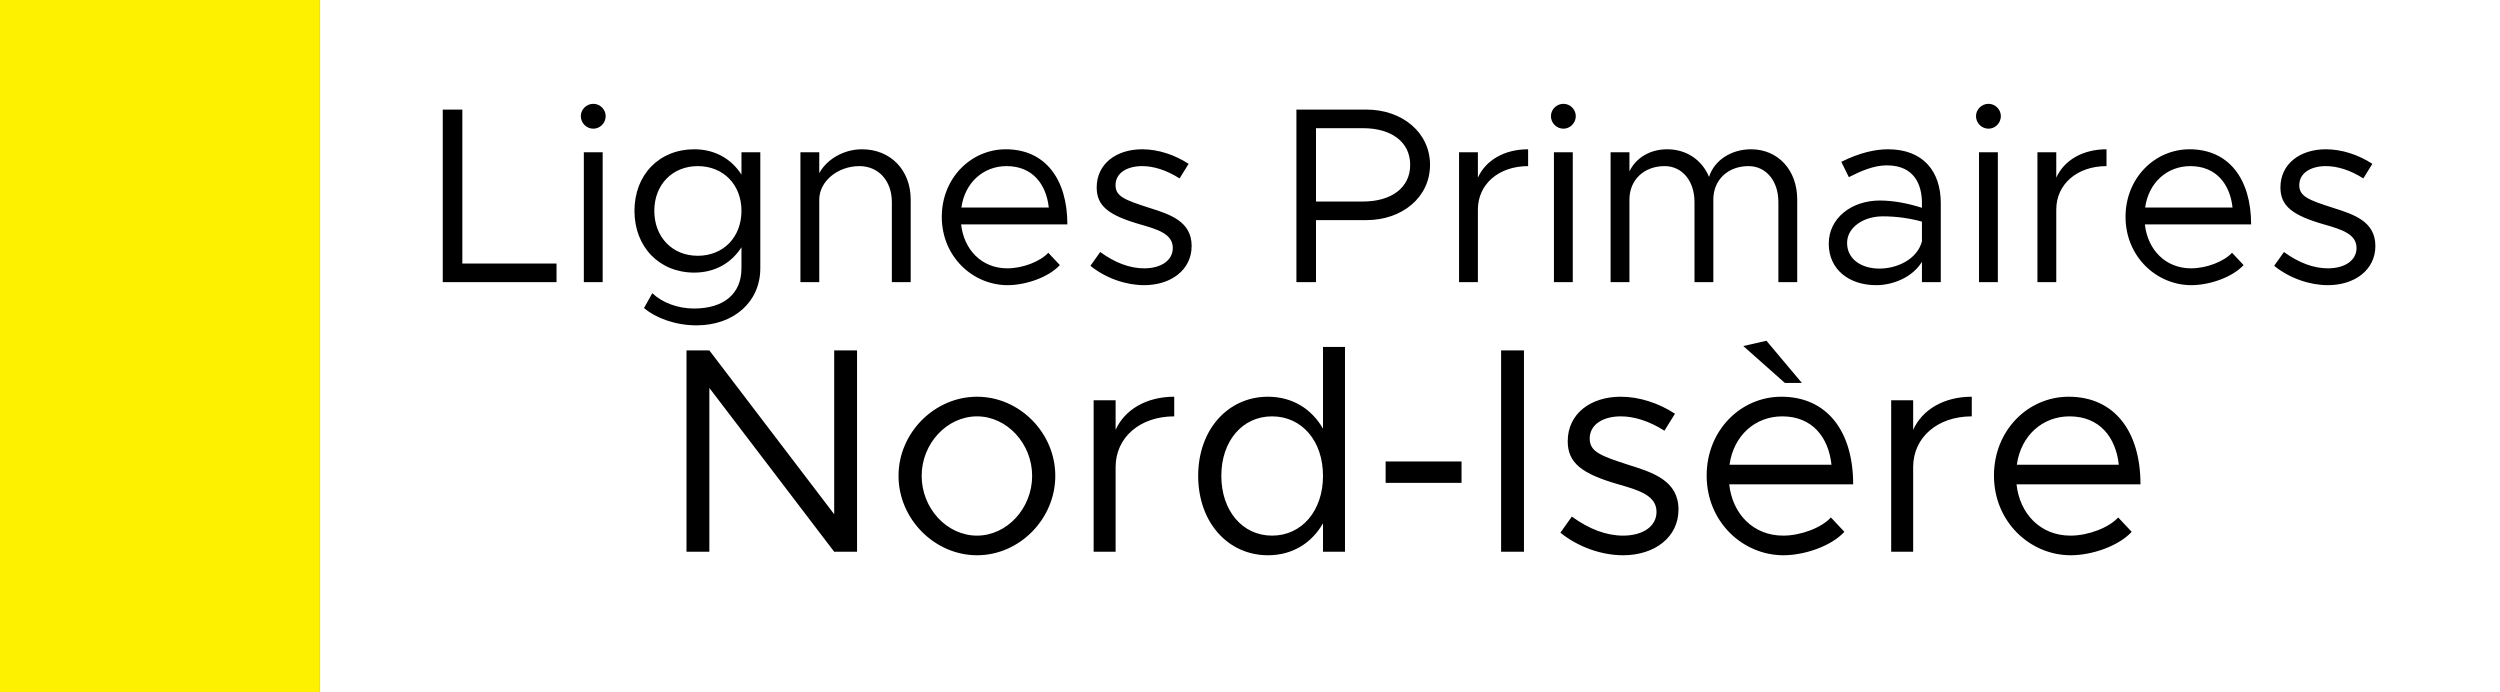 <svg width="2986" height="827" viewBox="0 0 2986 827" fill="none" xmlns="http://www.w3.org/2000/svg">
<rect x="0" y="0" width="2986" height="827" fill="#808080" stroke="none"/>
<rect x="382" width="2604" height="827" fill="white"/>
<path d="M552.218 314.8H664.718V337H528.818V130.9H552.218V314.8ZM708.724 153.7C700.324 153.7 693.724 146.8 693.724 138.7C693.724 130.9 700.324 124 708.724 124C716.824 124 723.424 130.9 723.424 138.7C723.424 146.8 716.824 153.7 708.724 153.7ZM697.324 337V181.9H719.824V337H697.324ZM885.607 181.9H908.107V320.5C908.107 360.4 876.607 388.6 831.907 388.6C806.707 388.6 783.307 379.9 769.207 367.9L779.107 350.2C791.107 361.6 809.707 368.5 828.907 368.5C864.607 368.5 885.607 350.8 885.607 320.5V295.3C873.607 314.2 853.807 325.6 829.207 325.6C787.507 325.6 757.807 295 757.807 251.8C757.807 208.6 787.507 178.3 829.207 178.3C853.807 178.3 873.607 189.7 885.607 208.6V181.9ZM833.407 305.5C864.007 305.5 885.607 283.3 885.607 251.8C885.607 220.6 864.007 198.4 833.407 198.4C803.107 198.4 781.507 220.6 781.507 251.8C781.507 283.3 803.107 305.5 833.407 305.5ZM1029.53 178.3C1063.73 178.3 1087.73 203.2 1087.73 238.3V337H1065.23V241.3C1065.23 216.1 1049.33 198.4 1026.53 198.4C1000.43 198.4 978.53 216.7 978.53 238.3V337H956.03V181.9H978.53V206.8C987.53 190.3 1007.63 178.3 1029.53 178.3ZM1203.17 320.5C1221.47 320.5 1242.47 312.4 1252.07 301.9L1265.87 316.6C1252.37 331.3 1225.07 340.6 1203.47 340.6C1162.07 340.6 1124.87 306.7 1124.87 259C1124.87 212.8 1159.67 178.3 1201.37 178.3C1248.17 178.3 1274.87 213.7 1274.87 268H1147.97C1151.27 298.3 1172.57 320.5 1203.17 320.5ZM1202.27 198.4C1174.67 198.4 1152.47 217.9 1148.27 247.9H1252.67C1249.67 220 1233.17 198.4 1202.27 198.4ZM1366.59 340.6C1344.99 340.6 1320.99 332.5 1302.39 317.5L1314.09 301C1331.79 313.9 1349.49 320.5 1366.59 320.5C1386.99 320.5 1400.79 310.9 1400.79 296.2C1400.79 279.4 1382.79 274 1361.79 268C1324.29 257.2 1309.89 246.1 1309.89 223.9C1309.89 195.7 1333.29 178.3 1364.19 178.3C1383.39 178.3 1403.19 184.9 1419.69 195.7L1408.89 213.1C1393.29 203.2 1377.99 198.4 1364.19 198.4C1346.79 198.4 1332.39 206.2 1332.39 221.2C1332.39 234.7 1343.79 238.9 1372.59 248.2C1397.49 256 1423.29 264.4 1423.29 293.8C1423.29 322.3 1398.69 340.6 1366.59 340.6ZM1548.43 337V130.9H1632.13C1674.73 130.9 1708.03 158.2 1708.03 196.9C1708.03 235.6 1674.73 262.9 1632.13 262.9H1571.83V337H1548.43ZM1571.83 240.7H1627.93C1661.53 240.7 1684.33 224.5 1684.33 196.9C1684.33 169.3 1661.53 153.1 1627.93 153.1H1571.83V240.7ZM1765.19 212.2C1774.49 191.5 1796.69 178.3 1825.19 178.3V198.4C1790.09 198.4 1765.19 220 1765.19 250.3V337H1742.69V181.9H1765.19V212.2ZM1867.42 153.7C1859.02 153.7 1852.42 146.8 1852.42 138.7C1852.42 130.9 1859.02 124 1867.42 124C1875.52 124 1882.12 130.9 1882.12 138.7C1882.12 146.8 1875.52 153.7 1867.42 153.7ZM1856.02 337V181.9H1878.52V337H1856.02ZM2091.4 178.3C2123.8 178.3 2146.6 203.2 2146.6 238.3V337H2124.1V241.3C2124.1 216.1 2109.4 198.4 2088.4 198.4C2063.8 198.4 2046.4 214.9 2046.4 238.3V337H2023.9V241.3C2023.9 216.1 2009.2 198.4 1988.2 198.4C1963.6 198.4 1946.2 214.9 1946.2 238.3V337H1923.7V181.9H1946.2V204.7C1954 188.5 1970.8 178.3 1991.2 178.3C2014.6 178.3 2032.9 191.2 2041.3 211.3C2047.6 191.2 2068 178.3 2091.4 178.3ZM2255.06 178.3C2297.36 178.3 2318.06 205 2318.06 242.5V337H2295.56V312.7C2284.46 331 2261.36 340.6 2240.96 340.6C2208.26 340.6 2184.26 321.7 2184.26 291.1C2184.26 260.2 2211.86 239.5 2245.16 239.5C2261.96 239.5 2279.66 243.1 2295.56 248.2V242.5C2295.56 221.5 2287.16 197.5 2253.56 197.5C2237.96 197.5 2222.36 204.4 2208.26 211.6L2199.26 193.3C2221.46 182.2 2240.06 178.3 2255.06 178.3ZM2244.86 320.8C2265.26 320.8 2289.56 310.3 2295.56 288.4V264.7C2281.46 260.8 2265.56 258.4 2248.76 258.4C2225.66 258.4 2206.16 271.6 2206.16 290.2C2206.16 309.4 2222.96 320.8 2244.86 320.8ZM2375.13 153.7C2366.73 153.7 2360.13 146.8 2360.13 138.7C2360.13 130.9 2366.73 124 2375.13 124C2383.23 124 2389.83 130.9 2389.83 138.7C2389.83 146.8 2383.23 153.7 2375.13 153.7ZM2363.73 337V181.9H2386.23V337H2363.73ZM2456.01 212.2C2465.31 191.5 2487.51 178.3 2516.01 178.3V198.4C2480.91 198.4 2456.01 220 2456.01 250.3V337H2433.51V181.9H2456.01V212.2ZM2617.04 320.5C2635.34 320.5 2656.34 312.4 2665.94 301.9L2679.74 316.6C2666.24 331.3 2638.94 340.6 2617.34 340.6C2575.94 340.6 2538.74 306.7 2538.74 259C2538.74 212.8 2573.54 178.3 2615.24 178.3C2662.04 178.3 2688.74 213.7 2688.74 268H2561.84C2565.14 298.3 2586.44 320.5 2617.04 320.5ZM2616.14 198.4C2588.54 198.4 2566.34 217.9 2562.14 247.9H2666.54C2663.54 220 2647.04 198.4 2616.14 198.4ZM2780.45 340.6C2758.85 340.6 2734.85 332.5 2716.25 317.5L2727.95 301C2745.65 313.9 2763.35 320.5 2780.45 320.5C2800.85 320.5 2814.65 310.9 2814.65 296.2C2814.65 279.4 2796.65 274 2775.65 268C2738.15 257.2 2723.75 246.1 2723.75 223.9C2723.75 195.7 2747.15 178.3 2778.05 178.3C2797.25 178.3 2817.05 184.9 2833.55 195.7L2822.75 213.1C2807.15 203.2 2791.85 198.4 2778.05 198.4C2760.65 198.4 2746.25 206.2 2746.25 221.2C2746.25 234.7 2757.65 238.9 2786.45 248.2C2811.35 256 2837.15 264.4 2837.15 293.8C2837.15 322.3 2812.55 340.6 2780.45 340.6ZM819.956 659V418.55H847.256L996.356 614.2V418.55H1023.66V659H996.356L847.256 463.35V659H819.956ZM1166.99 663.2C1116.24 663.2 1073.19 619.8 1073.19 568.35C1073.19 516.9 1116.24 473.85 1166.99 473.85C1217.74 473.85 1260.44 516.9 1260.44 568.35C1260.44 619.8 1217.74 663.2 1166.99 663.2ZM1166.99 639.75C1202.69 639.75 1232.79 607.2 1232.79 568.35C1232.79 529.85 1202.69 497.3 1166.99 497.3C1130.94 497.3 1100.84 529.85 1100.84 568.35C1100.84 607.2 1130.94 639.75 1166.99 639.75ZM1332.49 513.4C1343.34 489.25 1369.24 473.85 1402.49 473.85V497.3C1361.54 497.3 1332.49 522.5 1332.49 557.85V659H1306.24V478.05H1332.49V513.4ZM1580.2 414.35H1606.45V659H1580.2V625.05C1566.55 648.85 1543.45 663.2 1514.4 663.2C1466.8 663.2 1431.1 624 1431.1 568.35C1431.1 513.05 1466.8 473.85 1514.4 473.85C1543.45 473.85 1566.55 488.2 1580.2 512V414.35ZM1519.3 639.75C1555 639.75 1580.2 610 1580.2 568.35C1580.2 526.7 1555 497.3 1519.3 497.3C1483.95 497.3 1458.75 526.7 1458.75 568.35C1458.75 610 1483.95 639.75 1519.3 639.75ZM1655 576.75V551.2H1745.65V576.75H1655ZM1792.93 659V418.55H1820.23V659H1792.93ZM1938.64 663.2C1913.44 663.2 1885.44 653.75 1863.74 636.25L1877.39 617C1898.04 632.05 1918.69 639.75 1938.64 639.75C1962.44 639.75 1978.54 628.55 1978.54 611.4C1978.54 591.8 1957.54 585.5 1933.04 578.5C1889.29 565.9 1872.49 552.95 1872.49 527.05C1872.49 494.15 1899.79 473.85 1935.84 473.85C1958.24 473.85 1981.34 481.55 2000.59 494.15L1987.99 514.45C1969.79 502.9 1951.94 497.3 1935.84 497.3C1915.54 497.3 1898.74 506.4 1898.74 523.9C1898.74 539.65 1912.04 544.55 1945.64 555.4C1974.69 564.5 2004.79 574.3 2004.79 608.6C2004.79 641.85 1976.09 663.2 1938.64 663.2ZM2152.18 457.4H2131.88L2082.18 413.3L2109.83 407L2152.18 457.4ZM2129.78 639.75C2151.13 639.75 2175.63 630.3 2186.83 618.05L2202.93 635.2C2187.18 652.35 2155.33 663.2 2130.13 663.2C2081.83 663.2 2038.43 623.65 2038.43 568C2038.43 514.1 2079.03 473.85 2127.68 473.85C2182.28 473.85 2213.43 515.15 2213.43 578.5H2065.38C2069.23 613.85 2094.08 639.75 2129.78 639.75ZM2128.73 497.3C2096.53 497.3 2070.63 520.05 2065.73 555.05H2187.53C2184.03 522.5 2164.78 497.3 2128.73 497.3ZM2285.08 513.4C2295.93 489.25 2321.83 473.85 2355.08 473.85V497.3C2314.13 497.3 2285.08 522.5 2285.08 557.85V659H2258.83V478.05H2285.08V513.4ZM2472.94 639.75C2494.29 639.75 2518.79 630.3 2529.99 618.05L2546.09 635.2C2530.34 652.35 2498.49 663.2 2473.29 663.2C2424.99 663.2 2381.59 623.65 2381.59 568C2381.59 514.1 2422.19 473.85 2470.84 473.85C2525.44 473.85 2556.59 515.15 2556.59 578.5H2408.54C2412.39 613.85 2437.24 639.75 2472.94 639.75ZM2471.89 497.3C2439.69 497.3 2413.79 520.05 2408.89 555.05H2530.69C2527.19 522.5 2507.94 497.3 2471.89 497.3Z" fill="black"/>
<rect width="382" height="827" fill="#FDF100"/>
</svg>
